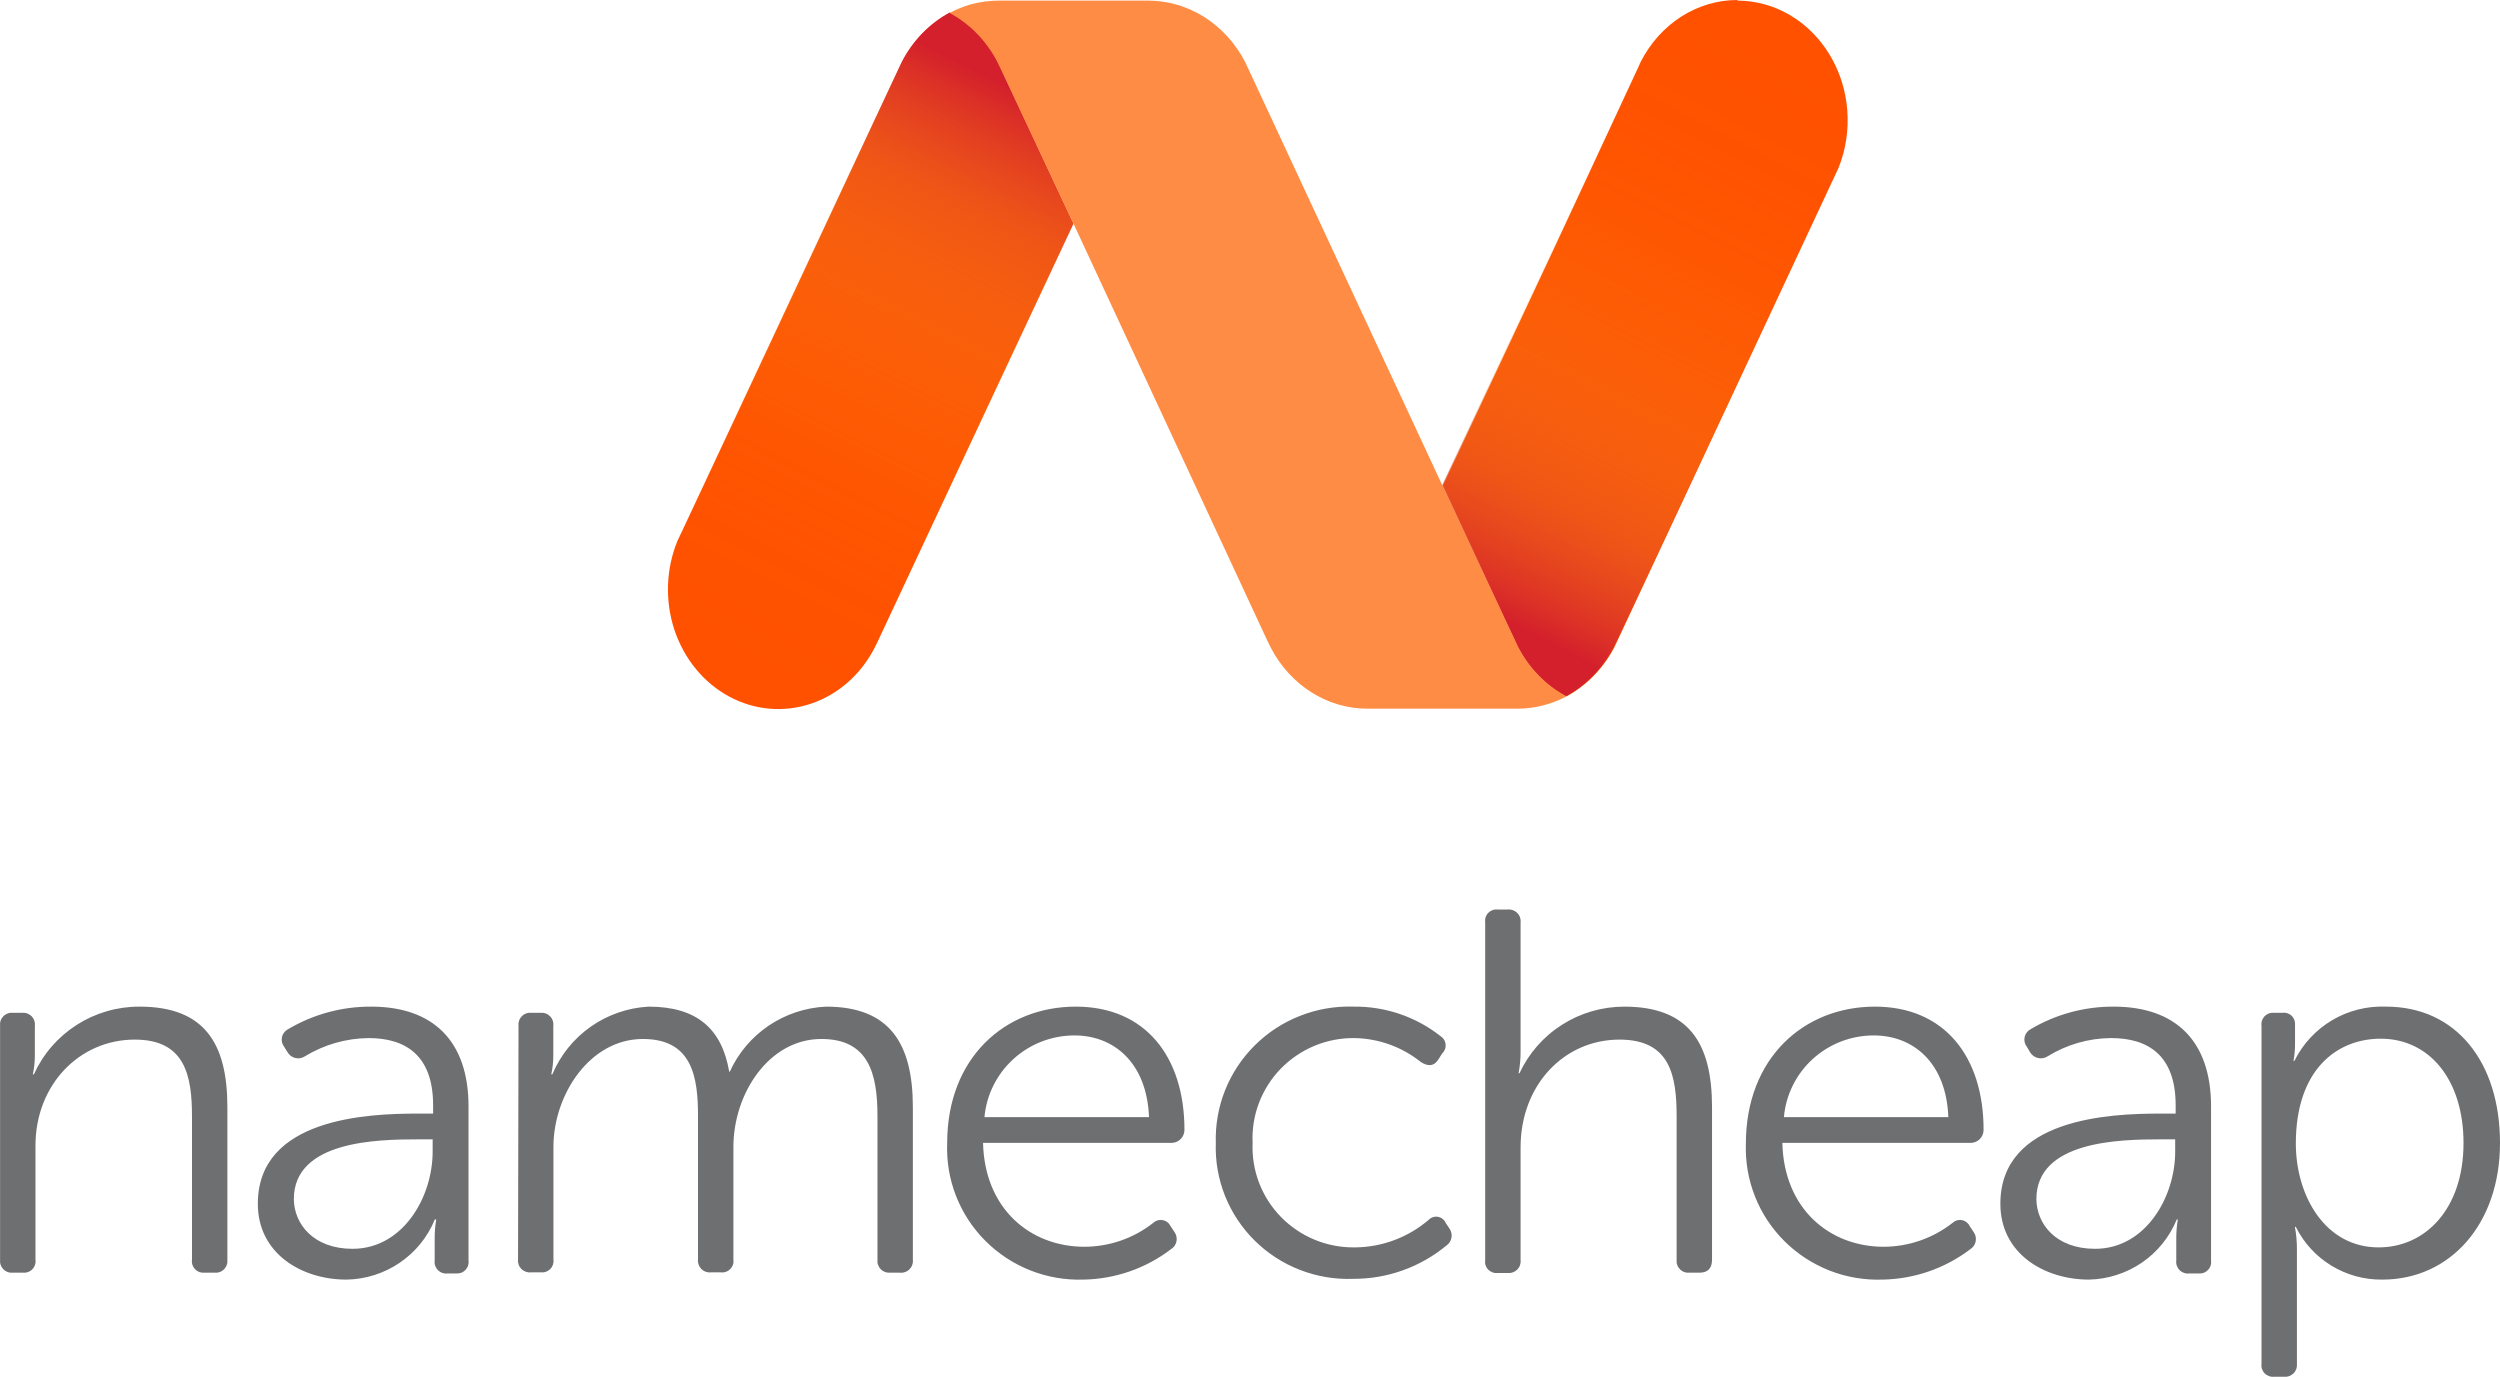 <svg xmlns="http://www.w3.org/2000/svg" width="69" height="38" viewBox="0 0 69 38" fill="none"><path d="M47.952 0C47.408 5.49879e-05 46.874 0.158 46.405 0.457C45.937 0.756 45.55 1.186 45.286 1.701L45.224 1.84L42.849 6.947L39.826 13.402L41.806 17.632L41.915 17.863C42.22 18.448 42.681 18.921 43.236 19.22C43.791 18.92 44.252 18.448 44.558 17.863L44.666 17.632L50.599 4.943L50.742 4.637C50.944 4.135 51.027 3.587 50.985 3.041C50.943 2.496 50.776 1.97 50.499 1.512C50.223 1.054 49.846 0.677 49.402 0.416C48.958 0.155 48.461 0.018 47.956 0.017L47.952 0ZM29.616 6.145L27.64 1.945L27.531 1.714C27.228 1.129 26.769 0.657 26.214 0.361C25.659 0.657 25.2 1.127 24.896 1.709L24.784 1.945L18.844 14.62L18.7 14.923C18.38 15.7 18.349 16.582 18.614 17.384C18.88 18.185 19.421 18.845 20.124 19.224C20.827 19.604 21.639 19.674 22.389 19.42C23.139 19.167 23.769 18.609 24.148 17.863L24.214 17.729L26.605 12.621L29.624 6.17L29.616 6.145V6.145Z" fill="#FF5100"></path><path d="M47.944 0C47.401 0 46.867 0.158 46.399 0.457C45.931 0.756 45.545 1.186 45.282 1.701L45.216 1.84L42.825 6.947L39.799 13.402L41.783 17.632L41.892 17.863C42.196 18.449 42.656 18.922 43.213 19.22C43.77 18.922 44.23 18.449 44.534 17.863L44.647 17.632L50.599 4.943L50.738 4.637C50.94 4.135 51.023 3.587 50.981 3.041C50.938 2.496 50.772 1.97 50.495 1.512C50.219 1.054 49.842 0.677 49.398 0.416C48.954 0.155 48.457 0.018 47.952 0.017L47.944 0V0Z" fill="url(#paint0_linear)"></path><path d="M21.482 19.564C22.024 19.566 22.556 19.411 23.024 19.116C23.491 18.82 23.878 18.395 24.144 17.884L24.21 17.745L26.605 12.638L29.627 6.182L27.647 1.932L27.539 1.701C27.232 1.115 26.771 0.642 26.213 0.344C25.658 0.643 25.197 1.116 24.892 1.701L24.784 1.932L18.824 14.62L18.681 14.927C18.479 15.429 18.395 15.977 18.438 16.523C18.48 17.068 18.647 17.594 18.923 18.052C19.2 18.51 19.577 18.887 20.021 19.148C20.465 19.409 20.962 19.546 21.467 19.547L21.482 19.564V19.564Z" fill="url(#paint1_linear)"></path><path d="M29.616 6.145L27.64 1.945L27.531 1.714C27.227 1.128 26.766 0.655 26.21 0.357C26.395 0.259 26.588 0.18 26.787 0.122C27.04 0.053 27.301 0.017 27.562 0.017H31.701C32.241 0.019 32.771 0.175 33.238 0.47C33.705 0.765 34.091 1.188 34.359 1.697L34.467 1.928L39.819 13.419L41.791 17.62L41.899 17.851C42.207 18.443 42.673 18.921 43.236 19.22C42.817 19.441 42.358 19.557 41.892 19.56H37.73C37.19 19.558 36.66 19.402 36.194 19.107C35.728 18.812 35.342 18.389 35.076 17.88L34.963 17.649L29.616 6.145V6.145Z" fill="#FF8C44"></path><path d="M0.002 28.31C-0.003 28.262 0.002 28.213 0.018 28.168C0.034 28.122 0.061 28.08 0.095 28.046C0.13 28.011 0.172 27.985 0.218 27.969C0.264 27.953 0.313 27.948 0.362 27.953H0.619C0.667 27.95 0.714 27.956 0.759 27.974C0.803 27.991 0.843 28.017 0.876 28.051C0.909 28.085 0.933 28.126 0.948 28.171C0.963 28.216 0.968 28.264 0.962 28.31V29.136C0.962 29.309 0.943 29.481 0.906 29.651H0.936C1.188 29.093 1.597 28.62 2.115 28.288C2.632 27.957 3.235 27.781 3.85 27.783C5.646 27.783 6.276 28.795 6.276 30.561V34.769C6.281 34.817 6.276 34.866 6.259 34.911C6.243 34.957 6.217 34.999 6.182 35.033C6.148 35.068 6.106 35.094 6.06 35.11C6.014 35.126 5.964 35.131 5.916 35.126H5.646C5.598 35.131 5.549 35.125 5.504 35.109C5.459 35.092 5.418 35.066 5.384 35.031C5.351 34.997 5.326 34.955 5.311 34.91C5.296 34.864 5.292 34.816 5.299 34.769V30.82C5.299 29.693 5.114 28.693 3.722 28.693C2.183 28.693 0.979 29.948 0.979 31.62V34.769C0.986 34.816 0.982 34.864 0.967 34.91C0.952 34.955 0.927 34.997 0.893 35.031C0.86 35.066 0.819 35.092 0.774 35.109C0.728 35.125 0.68 35.131 0.632 35.126H0.362C0.313 35.131 0.264 35.126 0.218 35.11C0.172 35.094 0.13 35.068 0.095 35.033C0.061 34.999 0.034 34.957 0.018 34.911C0.002 34.866 -0.003 34.817 0.002 34.769V28.31ZM11.525 30.735H11.954V30.506C11.954 29.123 11.191 28.651 10.171 28.651C9.552 28.658 8.946 28.831 8.418 29.153C8.38 29.179 8.336 29.196 8.29 29.205C8.244 29.213 8.196 29.212 8.151 29.201C8.105 29.19 8.063 29.17 8.025 29.142C7.988 29.114 7.957 29.078 7.934 29.038L7.844 28.893C7.815 28.856 7.794 28.813 7.783 28.767C7.772 28.721 7.772 28.673 7.782 28.627C7.791 28.581 7.811 28.537 7.84 28.499C7.868 28.462 7.905 28.43 7.947 28.408C8.641 27.996 9.435 27.779 10.244 27.783C11.958 27.783 12.931 28.736 12.931 30.535V34.79C12.938 34.837 12.933 34.886 12.919 34.931C12.904 34.977 12.879 35.018 12.845 35.053C12.812 35.087 12.771 35.114 12.725 35.13C12.68 35.146 12.632 35.152 12.584 35.147H12.357C12.308 35.154 12.258 35.149 12.212 35.133C12.165 35.117 12.123 35.091 12.088 35.056C12.053 35.022 12.027 34.98 12.011 34.934C11.995 34.888 11.99 34.838 11.997 34.79V34.199C11.995 34.017 12.009 33.837 12.04 33.658H12.001C11.803 34.142 11.466 34.558 11.031 34.853C10.597 35.148 10.085 35.31 9.558 35.317C8.337 35.317 7.116 34.607 7.116 33.224C7.116 30.863 10.133 30.735 11.525 30.735V30.735ZM9.73 34.467C11.122 34.467 11.941 33.041 11.941 31.786V31.446H11.538C10.402 31.446 8.11 31.488 8.11 33.097C8.118 33.786 8.654 34.467 9.73 34.467ZM14.311 28.31C14.305 28.262 14.311 28.213 14.327 28.168C14.343 28.122 14.37 28.08 14.404 28.046C14.439 28.011 14.481 27.985 14.527 27.969C14.573 27.953 14.622 27.948 14.671 27.953H14.928C14.975 27.95 15.023 27.956 15.067 27.974C15.112 27.991 15.152 28.017 15.184 28.051C15.217 28.085 15.242 28.126 15.257 28.171C15.272 28.216 15.277 28.264 15.271 28.31V29.136C15.271 29.309 15.252 29.481 15.215 29.651H15.245C15.466 29.123 15.833 28.668 16.303 28.337C16.773 28.007 17.327 27.815 17.902 27.783C19.235 27.783 19.924 28.395 20.126 29.578H20.143C20.375 29.064 20.747 28.625 21.216 28.308C21.685 27.991 22.233 27.809 22.8 27.783C24.553 27.783 25.195 28.795 25.195 30.561V34.769C25.201 34.816 25.195 34.865 25.179 34.91C25.163 34.956 25.137 34.997 25.103 35.031C25.069 35.066 25.028 35.092 24.982 35.108C24.937 35.125 24.888 35.131 24.84 35.126H24.578C24.53 35.131 24.481 35.126 24.434 35.11C24.388 35.094 24.346 35.068 24.312 35.033C24.277 34.999 24.251 34.957 24.235 34.911C24.218 34.866 24.213 34.817 24.218 34.769V30.803C24.218 29.638 23.978 28.676 22.671 28.676C21.219 28.676 20.242 30.187 20.242 31.654V34.76C20.249 34.807 20.246 34.855 20.231 34.901C20.217 34.947 20.192 34.988 20.159 35.023C20.126 35.057 20.085 35.084 20.04 35.1C19.995 35.117 19.947 35.123 19.899 35.117H19.625C19.576 35.123 19.527 35.117 19.481 35.101C19.434 35.085 19.392 35.059 19.358 35.025C19.323 34.99 19.297 34.949 19.281 34.903C19.265 34.857 19.259 34.808 19.265 34.76V30.803C19.265 29.723 19.106 28.676 17.743 28.676C16.278 28.676 15.275 30.216 15.275 31.654V34.76C15.282 34.807 15.277 34.856 15.263 34.901C15.248 34.947 15.223 34.988 15.189 35.023C15.156 35.057 15.115 35.084 15.069 35.1C15.024 35.117 14.976 35.122 14.928 35.117H14.658C14.609 35.123 14.56 35.117 14.514 35.101C14.468 35.085 14.426 35.059 14.391 35.025C14.357 34.99 14.33 34.949 14.314 34.903C14.298 34.857 14.292 34.808 14.298 34.76L14.311 28.31V28.31ZM29.691 27.783C31.615 27.783 32.691 29.166 32.691 31.186C32.691 31.235 32.681 31.283 32.661 31.327C32.642 31.372 32.614 31.412 32.579 31.445C32.544 31.479 32.502 31.505 32.456 31.522C32.411 31.538 32.362 31.546 32.313 31.544H27.132C27.175 33.369 28.439 34.411 29.935 34.411C30.623 34.408 31.29 34.176 31.829 33.752C31.863 33.72 31.905 33.696 31.95 33.683C31.995 33.669 32.042 33.667 32.089 33.675C32.135 33.683 32.179 33.702 32.216 33.73C32.254 33.758 32.284 33.795 32.305 33.837L32.42 34.011C32.446 34.048 32.463 34.09 32.471 34.134C32.48 34.178 32.479 34.223 32.47 34.267C32.46 34.311 32.442 34.352 32.416 34.389C32.389 34.425 32.356 34.456 32.318 34.479C31.625 35.008 30.779 35.302 29.905 35.317C29.404 35.334 28.904 35.247 28.438 35.063C27.972 34.879 27.549 34.601 27.196 34.247C26.843 33.894 26.567 33.471 26.386 33.007C26.204 32.542 26.122 32.046 26.142 31.548C26.142 29.195 27.737 27.783 29.691 27.783V27.783ZM31.713 30.833C31.653 29.323 30.736 28.578 29.657 28.578C29.033 28.578 28.433 28.809 27.973 29.227C27.513 29.644 27.227 30.217 27.171 30.833H31.713V30.833ZM37.357 27.783C38.227 27.772 39.075 28.059 39.757 28.596C39.797 28.621 39.831 28.655 39.855 28.695C39.88 28.735 39.895 28.78 39.899 28.827C39.903 28.874 39.897 28.922 39.879 28.965C39.862 29.009 39.835 29.049 39.8 29.081L39.701 29.238C39.573 29.438 39.414 29.438 39.213 29.31C38.695 28.895 38.053 28.663 37.387 28.651C37.007 28.646 36.631 28.719 36.28 28.864C35.93 29.01 35.613 29.225 35.349 29.496C35.086 29.767 34.881 30.089 34.747 30.442C34.613 30.795 34.554 31.171 34.572 31.548C34.556 31.924 34.618 32.3 34.753 32.652C34.889 33.003 35.095 33.324 35.36 33.594C35.625 33.863 35.943 34.077 36.293 34.22C36.644 34.364 37.021 34.434 37.4 34.428C38.145 34.422 38.863 34.153 39.427 33.671C39.46 33.636 39.501 33.61 39.547 33.595C39.592 33.579 39.641 33.576 39.688 33.584C39.736 33.593 39.78 33.613 39.818 33.643C39.855 33.673 39.884 33.712 39.903 33.756L40.001 33.901C40.028 33.938 40.047 33.98 40.057 34.024C40.068 34.068 40.069 34.114 40.061 34.159C40.053 34.204 40.036 34.247 40.011 34.285C39.986 34.323 39.953 34.356 39.916 34.381C39.193 34.977 38.283 35.301 37.344 35.296C36.843 35.315 36.343 35.23 35.876 35.048C35.409 34.867 34.984 34.592 34.629 34.24C34.274 33.889 33.995 33.468 33.81 33.005C33.626 32.542 33.539 32.046 33.556 31.548C33.541 31.049 33.628 30.552 33.814 30.087C34 29.623 34.279 29.201 34.636 28.848C34.992 28.495 35.417 28.219 35.885 28.036C36.353 27.852 36.854 27.766 37.357 27.783V27.783ZM40.991 25.46C40.984 25.413 40.987 25.365 41.001 25.319C41.016 25.273 41.04 25.232 41.074 25.197C41.107 25.163 41.148 25.136 41.193 25.12C41.238 25.103 41.286 25.097 41.334 25.103H41.608C41.657 25.097 41.706 25.103 41.752 25.119C41.798 25.135 41.84 25.161 41.875 25.195C41.909 25.23 41.936 25.271 41.952 25.317C41.968 25.363 41.974 25.412 41.968 25.46V29.038C41.968 29.234 41.95 29.429 41.913 29.621H41.938C42.193 29.073 42.6 28.608 43.112 28.283C43.623 27.957 44.219 27.784 44.827 27.783C46.622 27.783 47.252 28.795 47.252 30.561V34.769C47.252 34.998 47.141 35.126 46.909 35.126H46.635C46.586 35.131 46.537 35.126 46.491 35.11C46.445 35.094 46.403 35.068 46.368 35.033C46.334 34.999 46.307 34.957 46.291 34.911C46.275 34.866 46.27 34.817 46.275 34.769V30.82C46.275 29.693 46.103 28.693 44.698 28.693C43.177 28.693 41.968 29.936 41.968 31.671V34.777C41.974 34.825 41.968 34.874 41.952 34.92C41.936 34.966 41.909 35.007 41.875 35.042C41.84 35.076 41.798 35.102 41.752 35.118C41.706 35.134 41.657 35.14 41.608 35.135H41.334C41.286 35.14 41.238 35.134 41.193 35.117C41.148 35.101 41.107 35.075 41.074 35.04C41.04 35.005 41.016 34.964 41.001 34.918C40.987 34.873 40.984 34.824 40.991 34.777V25.46ZM51.747 27.783C53.671 27.783 54.747 29.166 54.747 31.186C54.747 31.234 54.737 31.282 54.718 31.326C54.7 31.37 54.672 31.41 54.637 31.444C54.602 31.477 54.561 31.503 54.516 31.52C54.471 31.538 54.422 31.546 54.374 31.544H49.193C49.236 33.369 50.5 34.411 51.992 34.411C52.681 34.408 53.349 34.176 53.89 33.752C53.924 33.72 53.965 33.696 54.009 33.682C54.054 33.669 54.102 33.666 54.148 33.675C54.194 33.683 54.237 33.702 54.274 33.73C54.311 33.758 54.341 33.795 54.361 33.837L54.477 34.011C54.502 34.048 54.52 34.09 54.529 34.133C54.537 34.177 54.537 34.222 54.528 34.266C54.519 34.31 54.501 34.351 54.475 34.388C54.449 34.425 54.417 34.456 54.379 34.479C53.685 35.007 52.839 35.3 51.966 35.317C51.465 35.335 50.966 35.251 50.499 35.069C50.033 34.886 49.609 34.611 49.255 34.26C48.9 33.908 48.622 33.488 48.439 33.025C48.255 32.562 48.169 32.066 48.186 31.569C48.186 29.195 49.793 27.783 51.747 27.783V27.783ZM53.774 30.833C53.718 29.323 52.797 28.578 51.717 28.578C51.094 28.577 50.494 28.808 50.034 29.226C49.575 29.643 49.29 30.217 49.236 30.833H53.774ZM59.619 30.735H60.048V30.506C60.048 29.123 59.285 28.651 58.265 28.651C57.647 28.655 57.042 28.829 56.517 29.153C56.478 29.179 56.434 29.197 56.387 29.205C56.341 29.213 56.293 29.212 56.247 29.201C56.202 29.19 56.158 29.17 56.121 29.142C56.083 29.114 56.052 29.079 56.028 29.038L55.943 28.893C55.913 28.856 55.892 28.814 55.881 28.768C55.87 28.722 55.869 28.674 55.878 28.628C55.888 28.582 55.907 28.538 55.935 28.5C55.963 28.462 55.999 28.431 56.041 28.408C56.735 27.996 57.529 27.779 58.338 27.783C60.052 27.783 61.025 28.736 61.025 30.535V34.79C61.032 34.837 61.028 34.886 61.013 34.931C60.998 34.977 60.973 35.018 60.939 35.053C60.906 35.087 60.865 35.114 60.82 35.13C60.774 35.146 60.726 35.152 60.678 35.147H60.425C60.376 35.154 60.327 35.149 60.28 35.133C60.234 35.117 60.191 35.091 60.157 35.056C60.122 35.022 60.096 34.98 60.08 34.934C60.064 34.888 60.059 34.838 60.065 34.79V34.199C60.063 34.017 60.078 33.837 60.108 33.658H60.078C59.881 34.14 59.547 34.554 59.116 34.849C58.684 35.143 58.176 35.306 57.653 35.317C56.431 35.317 55.21 34.607 55.21 33.224C55.21 30.863 58.227 30.735 59.619 30.735V30.735ZM57.824 34.467C59.217 34.467 60.035 33.041 60.035 31.786V31.446H59.632C58.497 31.446 56.204 31.488 56.204 33.097C56.213 33.786 56.744 34.467 57.824 34.467ZM62.418 28.31C62.411 28.263 62.415 28.215 62.43 28.169C62.445 28.124 62.47 28.082 62.503 28.048C62.537 28.013 62.578 27.987 62.623 27.97C62.668 27.954 62.717 27.948 62.765 27.953H62.996C63.042 27.947 63.088 27.951 63.132 27.966C63.175 27.98 63.215 28.003 63.248 28.035C63.282 28.066 63.307 28.105 63.324 28.147C63.34 28.19 63.347 28.235 63.343 28.281V28.795C63.345 28.958 63.33 29.12 63.3 29.28H63.326C63.556 28.814 63.917 28.424 64.366 28.158C64.815 27.892 65.332 27.762 65.855 27.783C67.796 27.783 69 29.323 69 31.548C69 33.773 67.633 35.317 65.752 35.317C65.256 35.323 64.769 35.19 64.347 34.932C63.924 34.675 63.584 34.304 63.365 33.862H63.339C63.378 34.07 63.397 34.281 63.395 34.492V37.64C63.4 37.688 63.395 37.737 63.379 37.783C63.362 37.829 63.336 37.871 63.301 37.905C63.267 37.939 63.225 37.965 63.179 37.981C63.133 37.998 63.083 38.003 63.035 37.998H62.765C62.717 38.003 62.668 37.997 62.623 37.98C62.578 37.964 62.537 37.938 62.503 37.903C62.47 37.869 62.445 37.827 62.43 37.782C62.415 37.736 62.411 37.688 62.418 37.64V28.31V28.31ZM65.649 34.428C66.934 34.428 67.993 33.373 67.993 31.548C67.993 29.791 67.042 28.668 65.709 28.668C64.5 28.668 63.365 29.519 63.365 31.561C63.365 32.999 64.17 34.428 65.649 34.428Z" fill="#6E6F71"></path><defs><linearGradient id="paint0_linear" x1="43.762" y1="18.249" x2="51.65" y2="2.643" gradientUnits="userSpaceOnUse"><stop stop-color="#D4202C"></stop><stop offset="0.1" stop-color="#DC3D29" stop-opacity="0.79"></stop><stop offset="0.2" stop-color="#E45926" stop-opacity="0.58"></stop><stop offset="0.32" stop-color="#EA7123" stop-opacity="0.4"></stop><stop offset="0.43" stop-color="#F08521" stop-opacity="0.25"></stop><stop offset="0.55" stop-color="#F4941F" stop-opacity="0.14"></stop><stop offset="0.68" stop-color="#F79F1E" stop-opacity="0.06"></stop><stop offset="0.82" stop-color="#F8A51D" stop-opacity="0.02"></stop><stop offset="1" stop-color="#F9A71D" stop-opacity="0"></stop></linearGradient><linearGradient id="paint1_linear" x1="25.665" y1="1.314" x2="17.776" y2="16.922" gradientUnits="userSpaceOnUse"><stop stop-color="#D4202C"></stop><stop offset="0.1" stop-color="#DC3D29" stop-opacity="0.79"></stop><stop offset="0.2" stop-color="#E45926" stop-opacity="0.58"></stop><stop offset="0.32" stop-color="#EA7123" stop-opacity="0.4"></stop><stop offset="0.43" stop-color="#F08521" stop-opacity="0.25"></stop><stop offset="0.55" stop-color="#F4941F" stop-opacity="0.14"></stop><stop offset="0.68" stop-color="#F79F1E" stop-opacity="0.06"></stop><stop offset="0.82" stop-color="#F8A51D" stop-opacity="0.02"></stop><stop offset="1" stop-color="#F9A71D" stop-opacity="0"></stop></linearGradient></defs></svg>